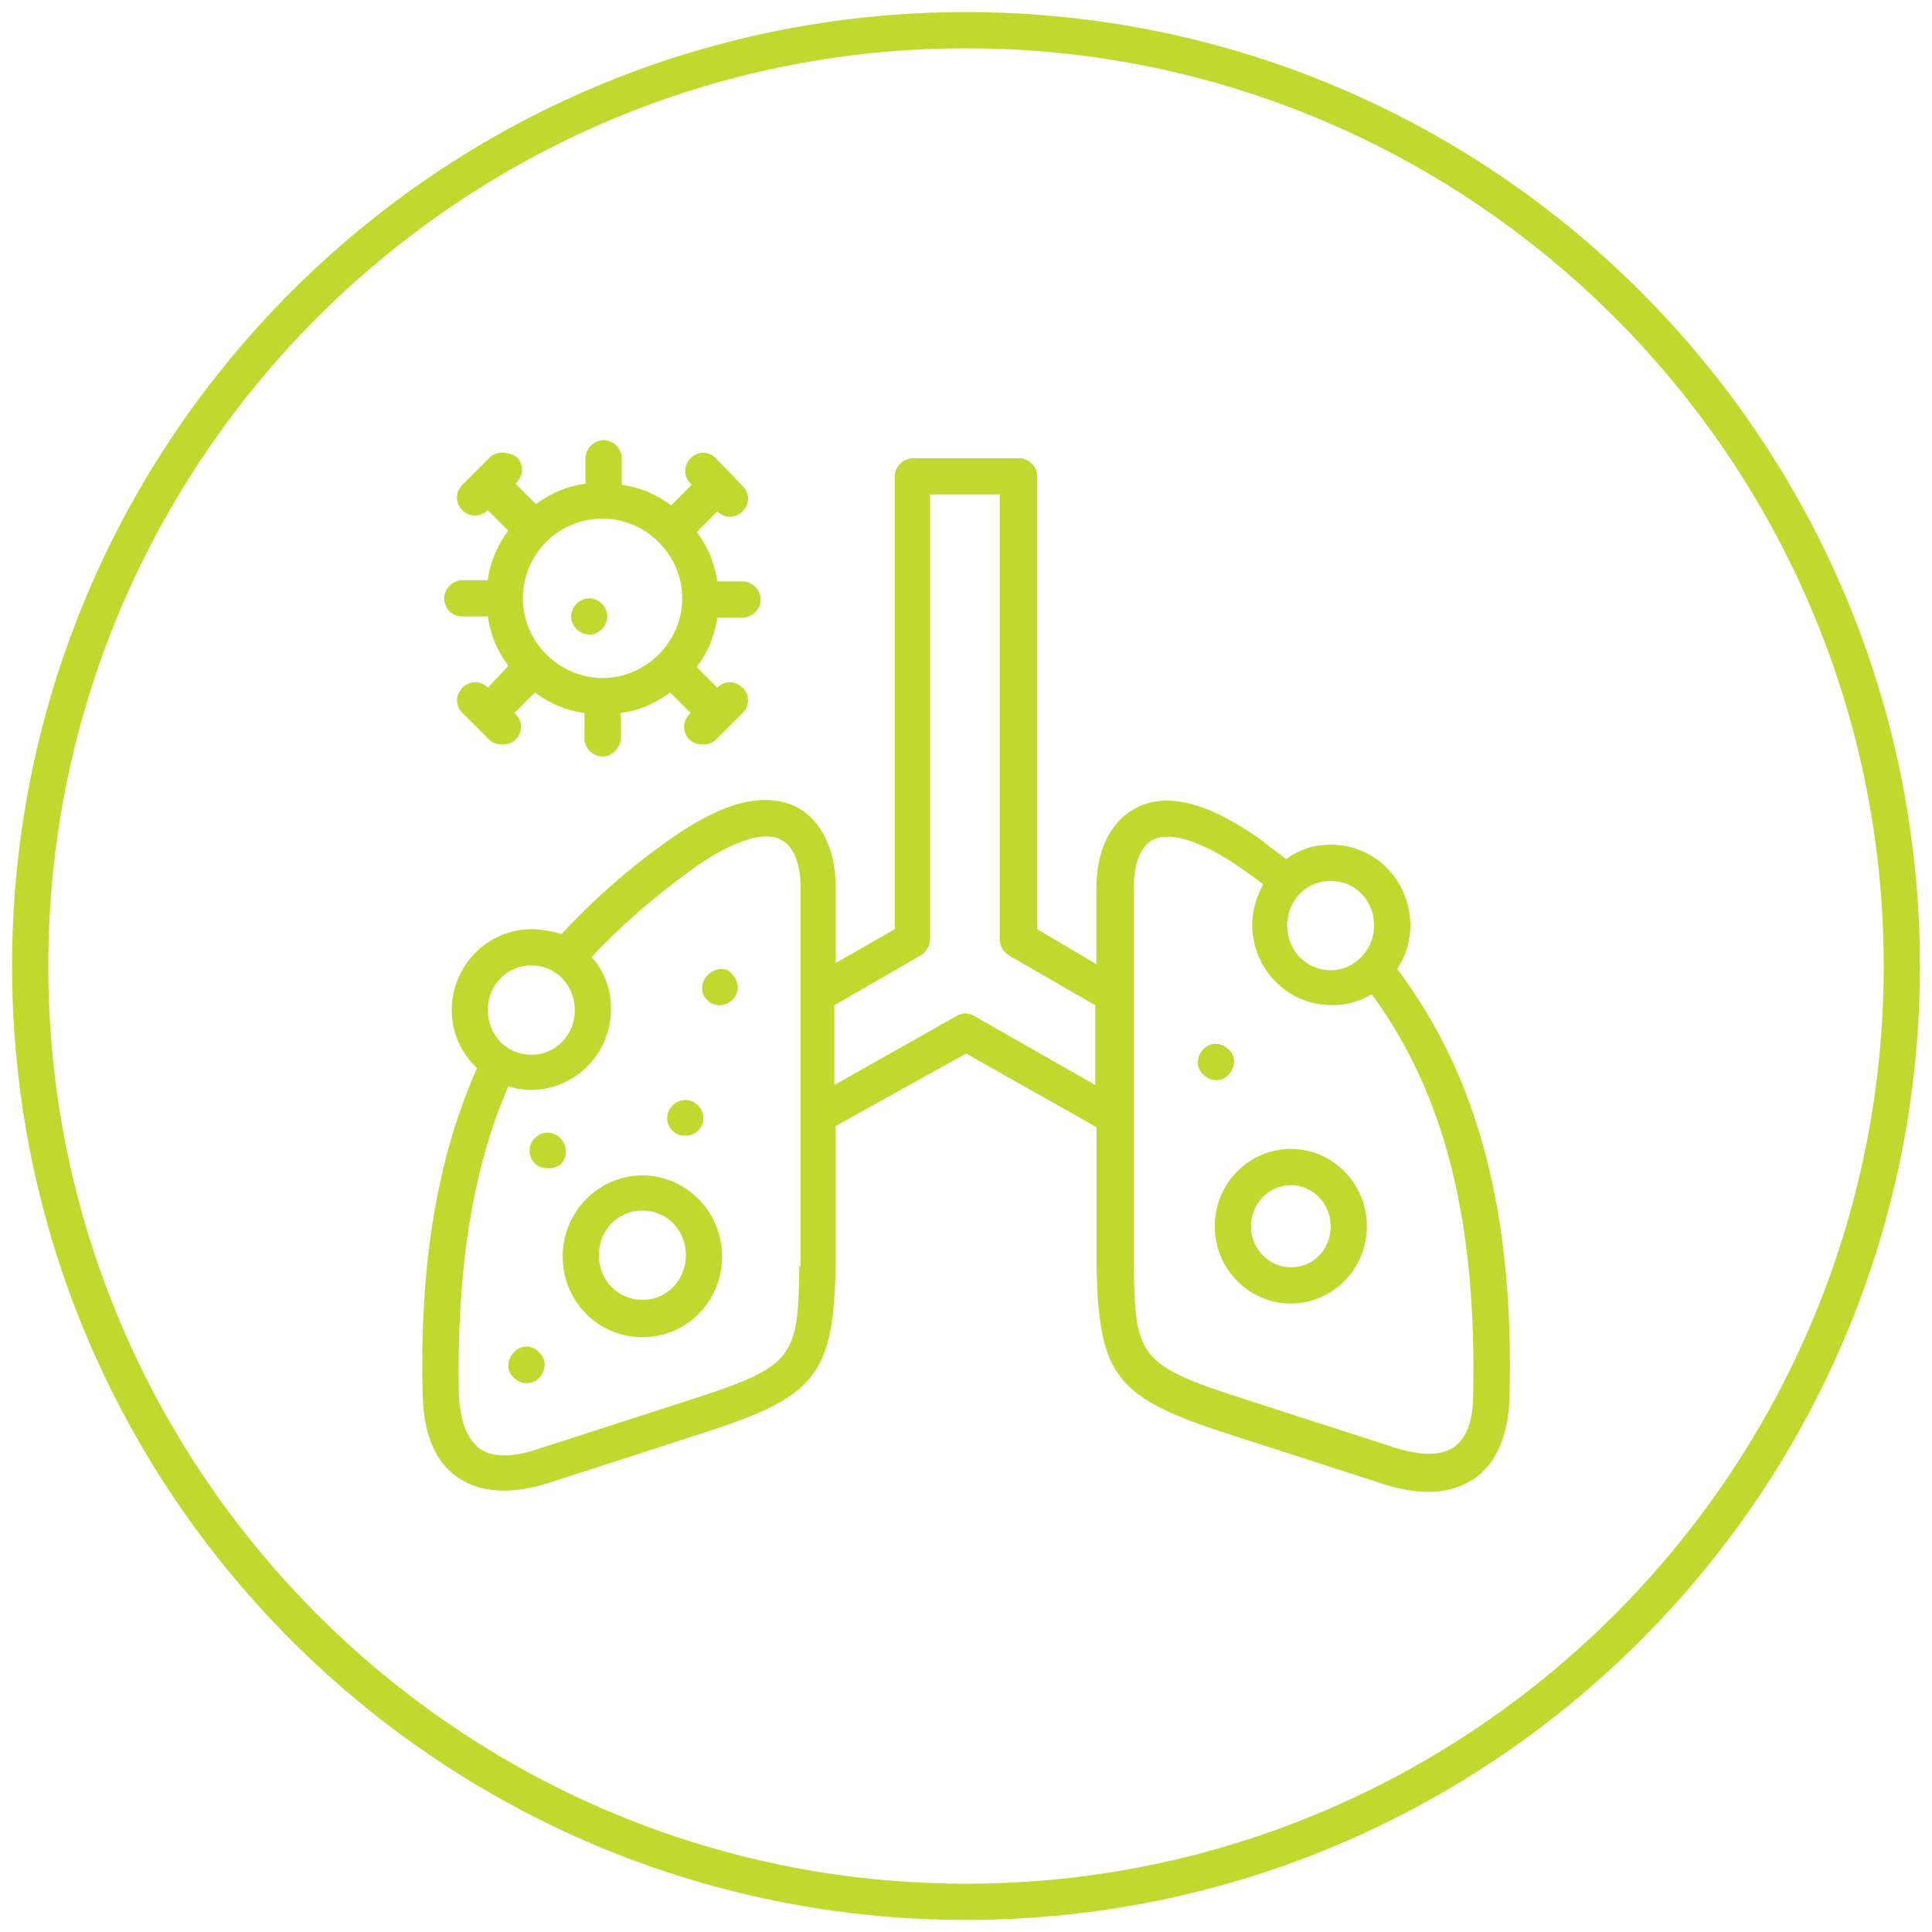 <?xml version="1.0" encoding="UTF-8"?>
<svg id="Layer_1" data-name="Layer 1" xmlns="http://www.w3.org/2000/svg" viewBox="0 0 160 160">
  <defs>
    <style>
      .cls-1 {
        fill: #c1d82f;
      }
    </style>
  </defs>
  <g id="Lupus">
    <path class="cls-1" d="M80,4c41.91,0,76,34.09,76,76s-34.09,76-76,76S4,121.91,4,80,38.09,4,80,4M80,1C36.37,1,1,36.37,1,80s35.37,79,79,79,79-35.37,79-79S123.63,1,80,1h0Z"/>
    <g>
      <path class="cls-1" d="M115.7,80.25c.7-1,1.1-2.3,1.1-3.6,0-3.7-2.9-6.7-6.6-6.7-1.4,0-2.6.4-3.7,1.2-.7-.6-1.5-1.1-2.2-1.7-4.3-3-7.7-3.9-10.3-2.5-2,1.1-3.2,3.4-3.2,6.6v6.3l-4.9-2.9v-37.5c0-.8-.7-1.5-1.5-1.5h-8.8c-.8,0-1.5.7-1.5,1.5v37.5s-4.89,2.8-4.89,2.8v-6.3c0-3.1-1.2-5.5-3.2-6.6-2.6-1.3-6-.5-10.3,2.5-3.6,2.5-6.6,5.2-9.2,8-.7-.2-1.61-.4-2.5-.4-3.6,0-6.6,3-6.6,6.7,0,1.9.8,3.6,2.1,4.8-3.3,7.4-4.8,16.3-4.5,27.2.1,3.1,1,5.4,2.9,6.7,1,.7,2.3,1.1,3.8,1.1,1.1,0,2.3-.2,3.6-.6l13-4.2c9.3-3,10.7-4.8,10.9-13.8v-11.6l10.8-6,10.8,6.1v11.6c.2,9,1.6,10.8,10.9,13.8l13,4.2c1.3.4,2.5.6,3.6.6,1.5,0,2.7-.4,3.8-1.1,1.8-1.3,2.8-3.5,2.9-6.7.4-15.31-2.6-26.6-9.3-35.5h0ZM44,79.95c2,0,3.6,1.6,3.6,3.7s-1.6,3.7-3.6,3.7-3.6-1.6-3.6-3.7,1.6-3.7,3.6-3.7ZM66.2,104.85c-.1,7.5-.4,8.3-8.8,11l-13,4.2c-1.5.5-3.5.8-4.7-.1-1.3-1-1.6-2.89-1.7-4.39-.2-10.3,1.1-18.7,4.1-25.6.6.2,1.2.3,1.9.3,3.6,0,6.6-3,6.6-6.7,0-1.7-.6-3.2-1.6-4.3,2.4-2.6,5.2-5,8.5-7.4,3.1-2.2,5.8-3.1,7.2-2.3,1,.5,1.6,1.9,1.6,3.9v31.4h-.1ZM80.7,84.15c-.5-.3-1-.3-1.5,0l-10.1,5.7v-6.6l7.1-4.1c.5-.3.8-.8.8-1.3v-36.9h5.8v36.9c0,.5.3,1,.8,1.3l7.1,4.1v6.6l-10-5.7ZM113.8,76.65c0,2-1.6,3.7-3.6,3.7s-3.6-1.6-3.6-3.7,1.6-3.7,3.6-3.7,3.6,1.6,3.6,3.7ZM122,115.55c0,1.5-.3,3.4-1.6,4.3-1.3.9-3.3.5-4.7.1l-13-4.2c-8.4-2.7-8.7-3.5-8.8-10.9v-31.41c0-2,.6-3.4,1.6-3.9,1.4-.7,4,.1,7.2,2.3.7.5,1.3.9,1.9,1.4-.5,1-.9,2.1-.9,3.3,0,3.7,2.9,6.7,6.6,6.7,1.2,0,2.3-.3,3.3-.9,6.1,8.3,8.7,18.9,8.4,33.2h0Z"/>
      <path class="cls-1" d="M48.8,52.55c.8,0,1.5-.7,1.5-1.5s-.7-1.5-1.5-1.5-1.5.7-1.5,1.5.7,1.5,1.5,1.5Z"/>
      <path class="cls-1" d="M38.3,51.05h2.1c.2,1.5.8,2.9,1.7,4.1l-1.7,1.8c-.6-.6-1.5-.6-2.1,0s-.6,1.5,0,2.1l2.2,2.2c.3.3.7.4,1.1.4s.8-.1,1.1-.4c.6-.6.6-1.5,0-2.1l-.1-.1,1.7-1.7c1.2.9,2.6,1.5,4.1,1.7v2.1c0,.8.7,1.5,1.5,1.5s1.5-.7,1.5-1.5v-2.1c1.5-.2,2.9-.8,4.1-1.7l1.7,1.7-.1.1c-.6.6-.6,1.5,0,2.1.3.3.7.4,1.1.4s.8-.1,1.1-.4l2.2-2.2c.6-.6.6-1.5,0-2.1-.6-.6-1.5-.6-2.1,0l-1.7-1.7c.9-1.2,1.5-2.6,1.7-4.1h2.1c.8,0,1.5-.7,1.5-1.5s-.7-1.5-1.5-1.5h-2.1c-.2-1.5-.8-2.9-1.7-4.1l1.7-1.7c.6.6,1.5.6,2.1,0,.6-.6.6-1.5,0-2.1l-2.21-2.3c-.6-.6-1.5-.6-2.1,0-.6.6-.6,1.5,0,2.1l.1.1-1.7,1.7c-1.2-.9-2.6-1.5-4.1-1.7v-2.2c0-.8-.7-1.5-1.5-1.5s-1.5.7-1.5,1.5v2.1c-1.5.2-2.9.8-4.1,1.7l-1.7-1.7.1-.1c.6-.6.6-1.5,0-2.1-.8-.5-1.8-.5-2.3.1l-2.2,2.2c-.6.6-.6,1.5,0,2.1.6.6,1.5.6,2.1,0l1.7,1.7c-.9,1.2-1.5,2.6-1.7,4.1h-2.1c-.8,0-1.5.7-1.5,1.5s.6,1.5,1.5,1.5h0ZM49.9,42.95c3.6,0,6.6,3,6.6,6.6s-3,6.6-6.6,6.6-6.6-3-6.6-6.6c0-3.6,2.9-6.6,6.6-6.6Z"/>
      <path class="cls-1" d="M106.9,95.15c-3.5,0-6.3,2.9-6.3,6.4s2.8,6.4,6.3,6.4,6.3-2.9,6.3-6.4-2.8-6.4-6.3-6.4ZM106.9,104.95c-1.8,0-3.3-1.5-3.3-3.4s1.5-3.4,3.3-3.4,3.3,1.5,3.3,3.4-1.4,3.4-3.3,3.4Z"/>
      <path class="cls-1" d="M42.6,111.95c-.6.6-.7,1.5-.1,2.1.3.3.7.5,1.1.5s.7-.1,1-.4c.6-.6.7-1.5.1-2.1-.6-.7-1.5-.7-2.1-.1Z"/>
      <path class="cls-1" d="M101.7,89.05c.6-.6.7-1.5.1-2.1-.6-.6-1.5-.7-2.1-.1-.6.6-.7,1.5-.1,2.1.3.3.7.5,1.1.5s.7-.1,1-.4Z"/>
      <path class="cls-1" d="M56.7,94.05c.4,0,.8-.1,1.1-.4.6-.6.6-1.5,0-2.1-.6-.6-1.5-.6-2.1,0-.6.6-.6,1.5,0,2.1.3.3.6.4,1,.4Z"/>
      <path class="cls-1" d="M53.2,97.34c-3.6,0-6.6,3-6.6,6.7s2.9,6.7,6.6,6.7,6.6-3,6.6-6.7-3-6.7-6.6-6.7ZM53.2,107.65c-2,0-3.6-1.6-3.6-3.7s1.6-3.7,3.6-3.7,3.6,1.6,3.6,3.7-1.6,3.7-3.6,3.7Z"/>
      <path class="cls-1" d="M58.6,80.75c-.6.6-.6,1.6,0,2.1.3.3.7.4,1,.4.4,0,.8-.2,1.1-.5.6-.6.5-1.5-.1-2.1-.4-.6-1.4-.5-2,.1h0Z"/>
      <path class="cls-1" d="M46.4,94.25c-.6-.6-1.5-.6-2.1,0-.6.6-.6,1.5,0,2.1.3.3.7.4,1.1.4s.8-.1,1.1-.4c.5-.5.5-1.5-.1-2.1h0Z"/>
    </g>
  </g>
</svg>